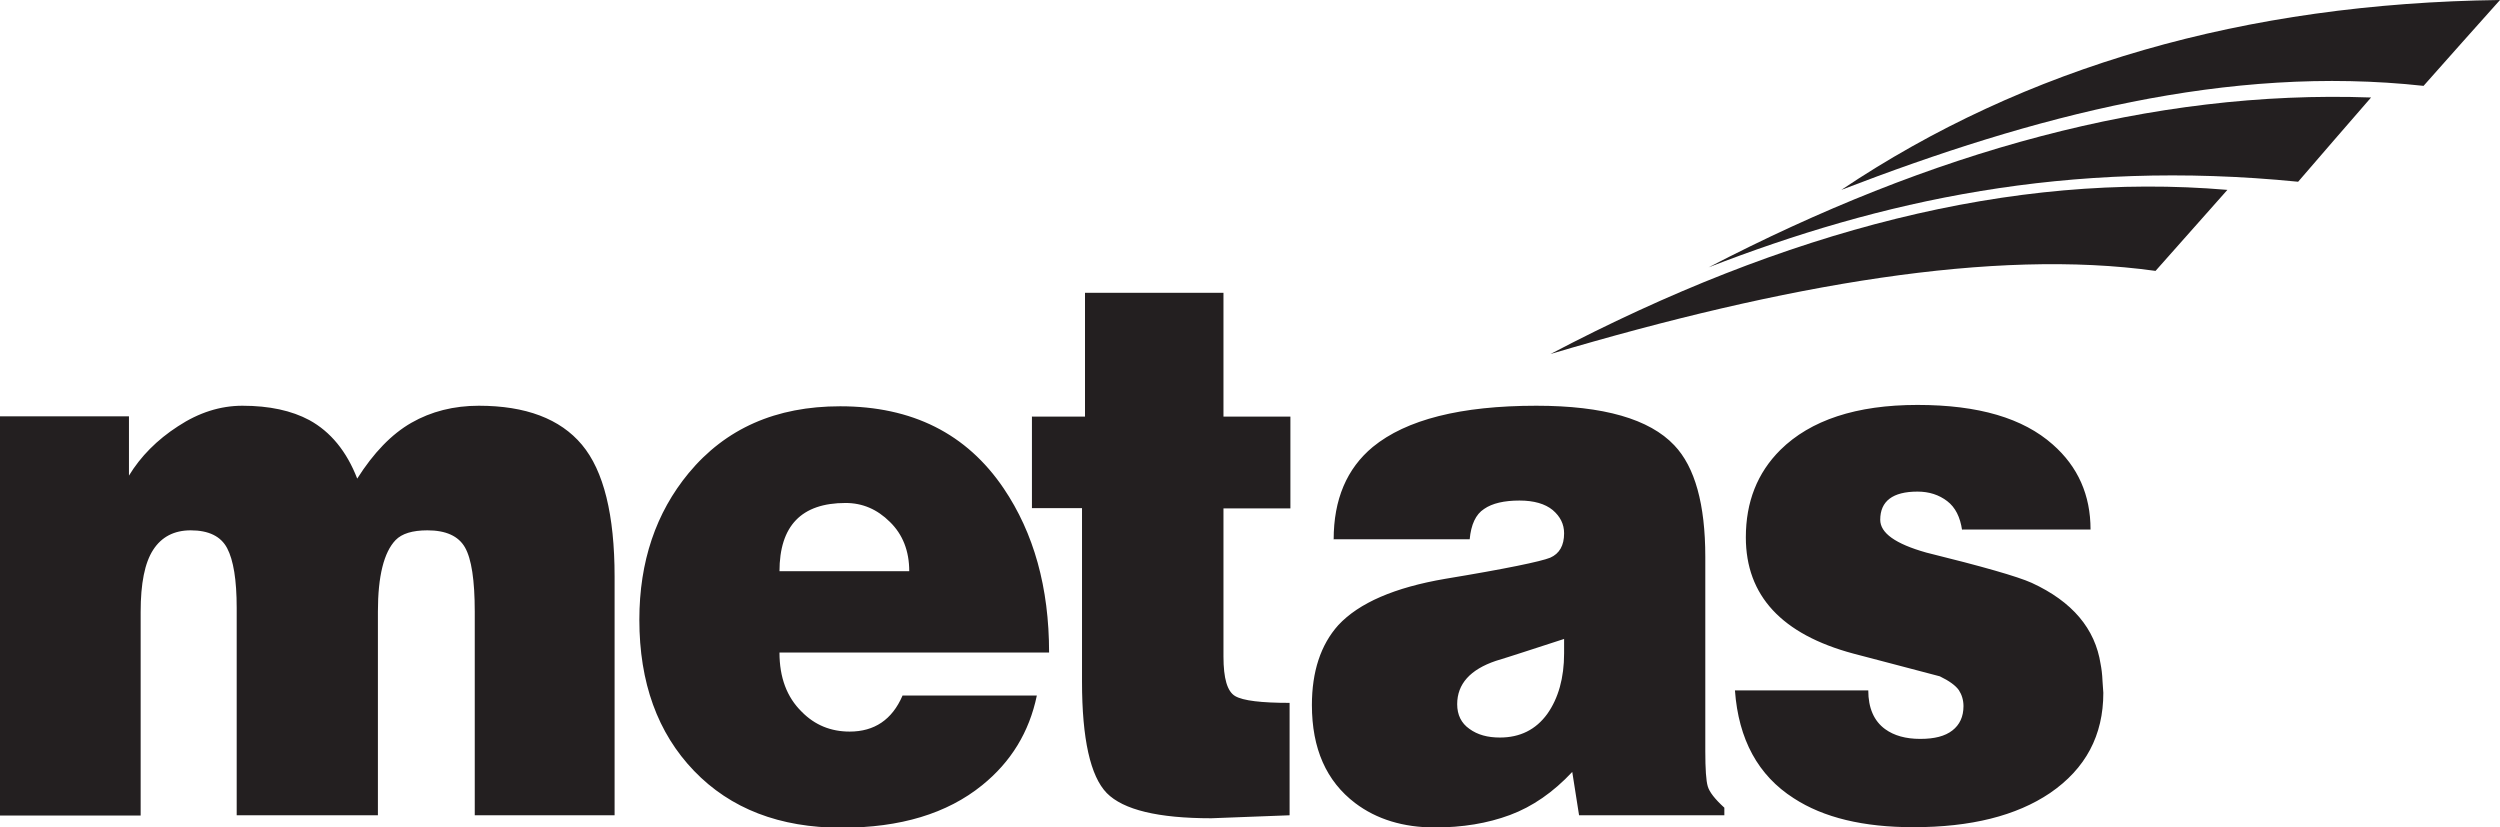 <svg width="142" height="47" viewBox="0 0 142 47" fill="none" xmlns="http://www.w3.org/2000/svg">
<g clip-path="url(#clip0_1_131866)">
<path fill-rule="evenodd" clip-rule="evenodd" d="M137.658 4.877C139.11 3.246 140.548 1.615 142 0C127.505 0.185 115.034 3.785 104.588 10.785C115.544 6.569 126.547 3.662 137.658 4.877Z" fill="#231F20"/>
<path fill-rule="evenodd" clip-rule="evenodd" d="M130.534 10.323C131.909 8.723 133.3 7.123 134.676 5.538C122.22 5.092 109.672 8.631 97.047 15.185C106.767 11.415 117.383 9.015 130.534 10.323Z" fill="#231F20"/>
<path fill-rule="evenodd" clip-rule="evenodd" d="M122.436 15.385C123.796 13.846 125.156 12.323 126.516 10.785C114.262 9.738 101.42 13.092 88.068 20.108C101.435 16.139 113.257 14.108 122.421 15.385" fill="#231F20"/>
<path d="M111.449 30.123C111.341 29.369 111.063 28.815 110.599 28.462C110.135 28.108 109.579 27.923 108.915 27.923C107.508 27.923 106.797 28.462 106.797 29.523C106.797 30.277 107.663 30.892 109.409 31.385C112.577 32.169 114.586 32.739 115.405 33.108C117.707 34.169 119.006 35.708 119.315 37.723C119.361 37.954 119.407 38.277 119.423 38.692C119.454 39.108 119.469 39.339 119.469 39.354C119.469 41.769 118.465 43.662 116.44 45.046C114.524 46.339 111.943 46.985 108.683 46.985C105.839 46.985 103.583 46.446 101.883 45.339C99.859 44.046 98.746 42 98.545 39.215H106.118C106.118 40.215 106.442 40.954 107.076 41.415C107.586 41.785 108.25 41.969 109.069 41.969C109.888 41.969 110.475 41.815 110.893 41.492C111.31 41.169 111.526 40.708 111.526 40.108C111.526 39.769 111.433 39.462 111.263 39.2C111.078 38.938 110.723 38.677 110.182 38.415C108.111 37.877 106.473 37.431 105.268 37.123C101.203 36.031 99.164 33.831 99.164 30.523C99.164 28.508 99.813 26.862 101.126 25.554C102.841 23.862 105.438 23 108.915 23C112.392 23 114.91 23.754 116.595 25.246C118.032 26.508 118.743 28.123 118.743 30.077H111.449V30.123ZM88.841 36.292C87.079 36.862 85.781 37.292 84.962 37.538C83.509 38.031 82.768 38.846 82.768 40C82.768 40.6 82.999 41.077 83.463 41.4C83.927 41.739 84.498 41.892 85.194 41.892C86.337 41.892 87.234 41.446 87.883 40.554C88.516 39.662 88.841 38.508 88.841 37.108V36.292ZM75.752 30.646C75.752 28.369 76.494 26.615 77.977 25.385C79.878 23.831 82.969 23.046 87.265 23.046C91.082 23.046 93.693 23.8 95.099 25.292C96.274 26.523 96.861 28.646 96.861 31.631V42.677C96.861 43.677 96.907 44.354 97 44.662C97.093 44.985 97.402 45.385 97.943 45.877V46.308H89.691L89.304 43.846C88.223 45 87.048 45.815 85.766 46.292C84.483 46.769 83.061 47 81.501 47C79.708 47 78.194 46.538 76.973 45.615C75.335 44.369 74.516 42.523 74.516 40.046C74.516 38.154 75.01 36.631 76.015 35.508C77.189 34.246 79.213 33.369 82.088 32.877C85.534 32.308 87.527 31.892 88.053 31.677C88.578 31.446 88.841 30.985 88.841 30.292C88.841 29.769 88.624 29.338 88.192 28.969C87.759 28.615 87.126 28.431 86.306 28.431C85.441 28.431 84.761 28.585 84.297 28.908C83.819 29.215 83.556 29.8 83.478 30.631H75.767L75.752 30.646ZM58.63 23.662H61.628V16.631H69.493V23.662H73.295V28.877H69.493V37.292C69.493 38.538 69.71 39.277 70.158 39.538C70.606 39.8 71.641 39.923 73.249 39.923V46.308L68.798 46.477C65.784 46.477 63.806 46 62.864 45.046C61.937 44.092 61.458 41.985 61.458 38.708V28.862H58.614V23.646L58.63 23.662ZM51.258 39.508H58.892C58.46 41.585 57.424 43.277 55.786 44.6C53.793 46.215 51.135 47.015 47.797 47.015C44.289 47.015 41.492 45.938 39.421 43.785C37.35 41.631 36.315 38.769 36.315 35.2C36.315 31.892 37.258 29.123 39.112 26.877C41.214 24.338 44.073 23.077 47.72 23.077C51.815 23.077 54.905 24.631 57.007 27.738C58.722 30.277 59.588 33.369 59.588 37.062H44.274C44.274 38.477 44.691 39.6 45.541 40.431C46.282 41.185 47.194 41.554 48.261 41.554C49.667 41.554 50.671 40.877 51.258 39.523M44.274 32.446H51.645C51.645 31.292 51.274 30.354 50.548 29.646C49.821 28.923 48.987 28.569 48.029 28.569C45.525 28.569 44.274 29.862 44.274 32.462M0 23.646H7.325V27.015C7.989 25.923 8.917 24.985 10.106 24.215C11.296 23.431 12.517 23.046 13.769 23.046C15.299 23.046 16.566 23.323 17.57 23.862C18.776 24.523 19.688 25.631 20.29 27.185C21.217 25.723 22.237 24.662 23.365 24.015C24.493 23.369 25.776 23.046 27.198 23.046C29.856 23.046 31.818 23.785 33.054 25.262C34.291 26.738 34.909 29.246 34.909 32.754V46.308H26.966V34.739C26.966 32.954 26.78 31.738 26.41 31.092C26.039 30.446 25.328 30.123 24.277 30.123C23.427 30.123 22.825 30.308 22.469 30.677C21.805 31.369 21.465 32.723 21.465 34.739V46.308H13.444V34.523C13.444 32.938 13.259 31.815 12.903 31.139C12.548 30.462 11.853 30.123 10.833 30.123C9.89 30.123 9.179 30.492 8.7 31.231C8.221 31.969 7.989 33.139 7.989 34.754V46.323H0V23.662V23.646Z" fill="#231F20"/>
</g>
<defs>
<clipPath id="clip0_1_131866">
<rect width="142" height="47" fill="white"/>
</clipPath>
</defs>
</svg>
